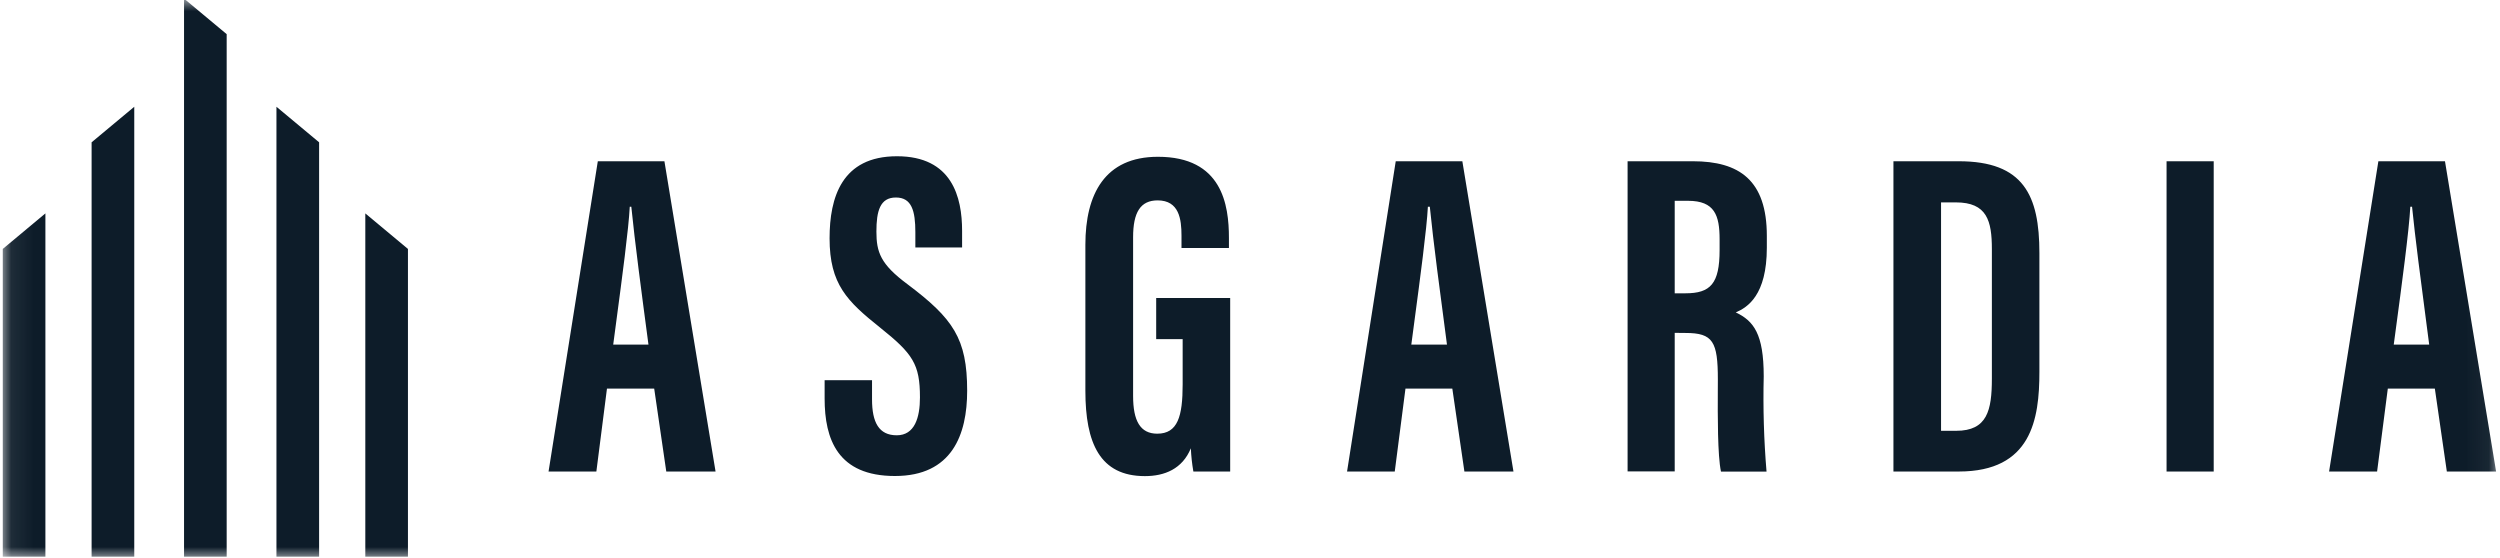 <svg xmlns="http://www.w3.org/2000/svg" width="112" height="25" viewBox="0 0 112 25" fill="none"><g clip-path="url(#clip0_4614_5136)"><mask id="mask0_4614_5136" style="mask-type:luminance" maskUnits="userSpaceOnUse" x="0" y="0" width="112" height="25"><path d="M111.95 0H0.075V25H111.95V0Z" fill="white"></path></mask><g mask="url(#mask0_4614_5136)"><path d="M10.155 24.938H8.245V-0.062L10.155 1.53V24.938Z" fill="#0D1C29"></path><path d="M4.104 24.938H6.015V4.783L4.104 6.375V24.938Z" fill="#0D1C29"></path><path d="M2.034 24.938H0.124V11.152L2.034 9.56V24.938Z" fill="#0D1C29"></path><path d="M18.276 24.938H16.366V9.56L18.276 11.152V24.938Z" fill="#0D1C29"></path><path d="M12.385 24.938H14.296V6.375L12.385 4.783V24.938Z" fill="#0D1C29"></path><path fill-rule="evenodd" clip-rule="evenodd" d="M39.067 17.892V17.032H36.943V17.854C36.943 19.687 37.536 21.325 40.092 21.325C42.649 21.325 43.329 19.477 43.329 17.505C43.329 15.165 42.701 14.272 40.651 12.73C39.447 11.837 39.263 11.297 39.263 10.376C39.263 9.454 39.425 8.848 40.136 8.848C40.847 8.848 41.008 9.45 41.008 10.405V11.087H43.102V10.342C43.102 8.834 42.657 7 40.184 7C37.71 7 37.165 8.848 37.165 10.677C37.165 12.735 37.955 13.499 39.425 14.673C40.895 15.848 41.214 16.311 41.214 17.806C41.214 18.708 40.978 19.501 40.175 19.501C39.373 19.501 39.067 18.923 39.067 17.892ZM26.717 21.124L27.192 17.409H29.308L29.849 21.124H32.057L29.766 7.224H26.782L24.575 21.124H26.717ZM28.283 9.263C28.44 10.834 28.737 13.074 29.051 15.437H27.472C27.514 15.117 27.56 14.774 27.607 14.418L27.607 14.418C27.863 12.499 28.166 10.23 28.213 9.263H28.283ZM55.112 21.124H53.463C53.403 20.781 53.365 20.433 53.35 20.083C52.97 21.01 52.172 21.33 51.291 21.33C49.275 21.33 48.625 19.849 48.625 17.51V10.963C48.625 8.695 49.498 7.024 51.875 7.024C54.75 7.024 55.056 9.168 55.056 10.662V11.111H52.931V10.557C52.931 9.822 52.826 8.977 51.862 8.977C51.09 8.977 50.763 9.516 50.763 10.629V17.739C50.763 18.852 51.081 19.429 51.845 19.429C52.761 19.429 52.983 18.656 52.983 17.223V15.194H51.797V13.351H55.112V21.124ZM62.485 21.124L62.965 17.409H65.064L65.605 21.124H67.803L65.513 7.224H62.529L60.348 21.124H62.485ZM64.056 9.263C64.213 10.834 64.51 13.074 64.824 15.437H63.227C63.269 15.117 63.315 14.773 63.362 14.418V14.418L63.362 14.417C63.618 12.499 63.921 10.23 63.969 9.263H64.056ZM75.027 14.912V21.119H72.916V7.224H75.839C77.924 7.224 79.154 8.074 79.154 10.567V11.097C79.154 13.231 78.282 13.776 77.763 13.995C78.561 14.377 79.015 14.95 79.015 16.86C78.98 18.285 79.022 19.71 79.141 21.129H77.1C76.945 20.408 76.953 18.604 76.958 17.476C76.959 17.298 76.96 17.136 76.96 16.999C76.96 15.304 76.742 14.917 75.516 14.917L75.027 14.912ZM75.027 13.14H75.511C76.628 13.14 77.038 12.711 77.038 11.202V10.724C77.038 9.65 76.82 8.996 75.625 8.996H75.027V13.14ZM87.753 7.224H84.826V21.124H87.753C91.007 21.124 91.365 18.789 91.365 16.665V11.336C91.365 8.752 90.658 7.224 87.753 7.224ZM87.635 19.3H86.959V9.067H87.622C89.018 9.067 89.236 9.889 89.236 11.164V16.956C89.236 18.393 89.027 19.3 87.635 19.3ZM99.174 7.224V21.124H97.062V7.224H99.174ZM106.494 21.124L106.974 17.409H109.081L109.618 21.124H111.825L109.535 7.224H106.551L104.343 21.124H106.494ZM108.718 14.598C108.754 14.875 108.791 15.155 108.828 15.437H107.24C107.266 15.241 107.294 15.036 107.322 14.825C107.59 12.832 107.93 10.3 107.982 9.263H108.06C108.199 10.647 108.449 12.549 108.718 14.598Z" fill="#0D1C29"></path></g></g><defs><clipPath id="clip0_4614_5136"><rect width="111.875" height="25" fill="white" transform="translate(0.075)"></rect></clipPath></defs></svg>